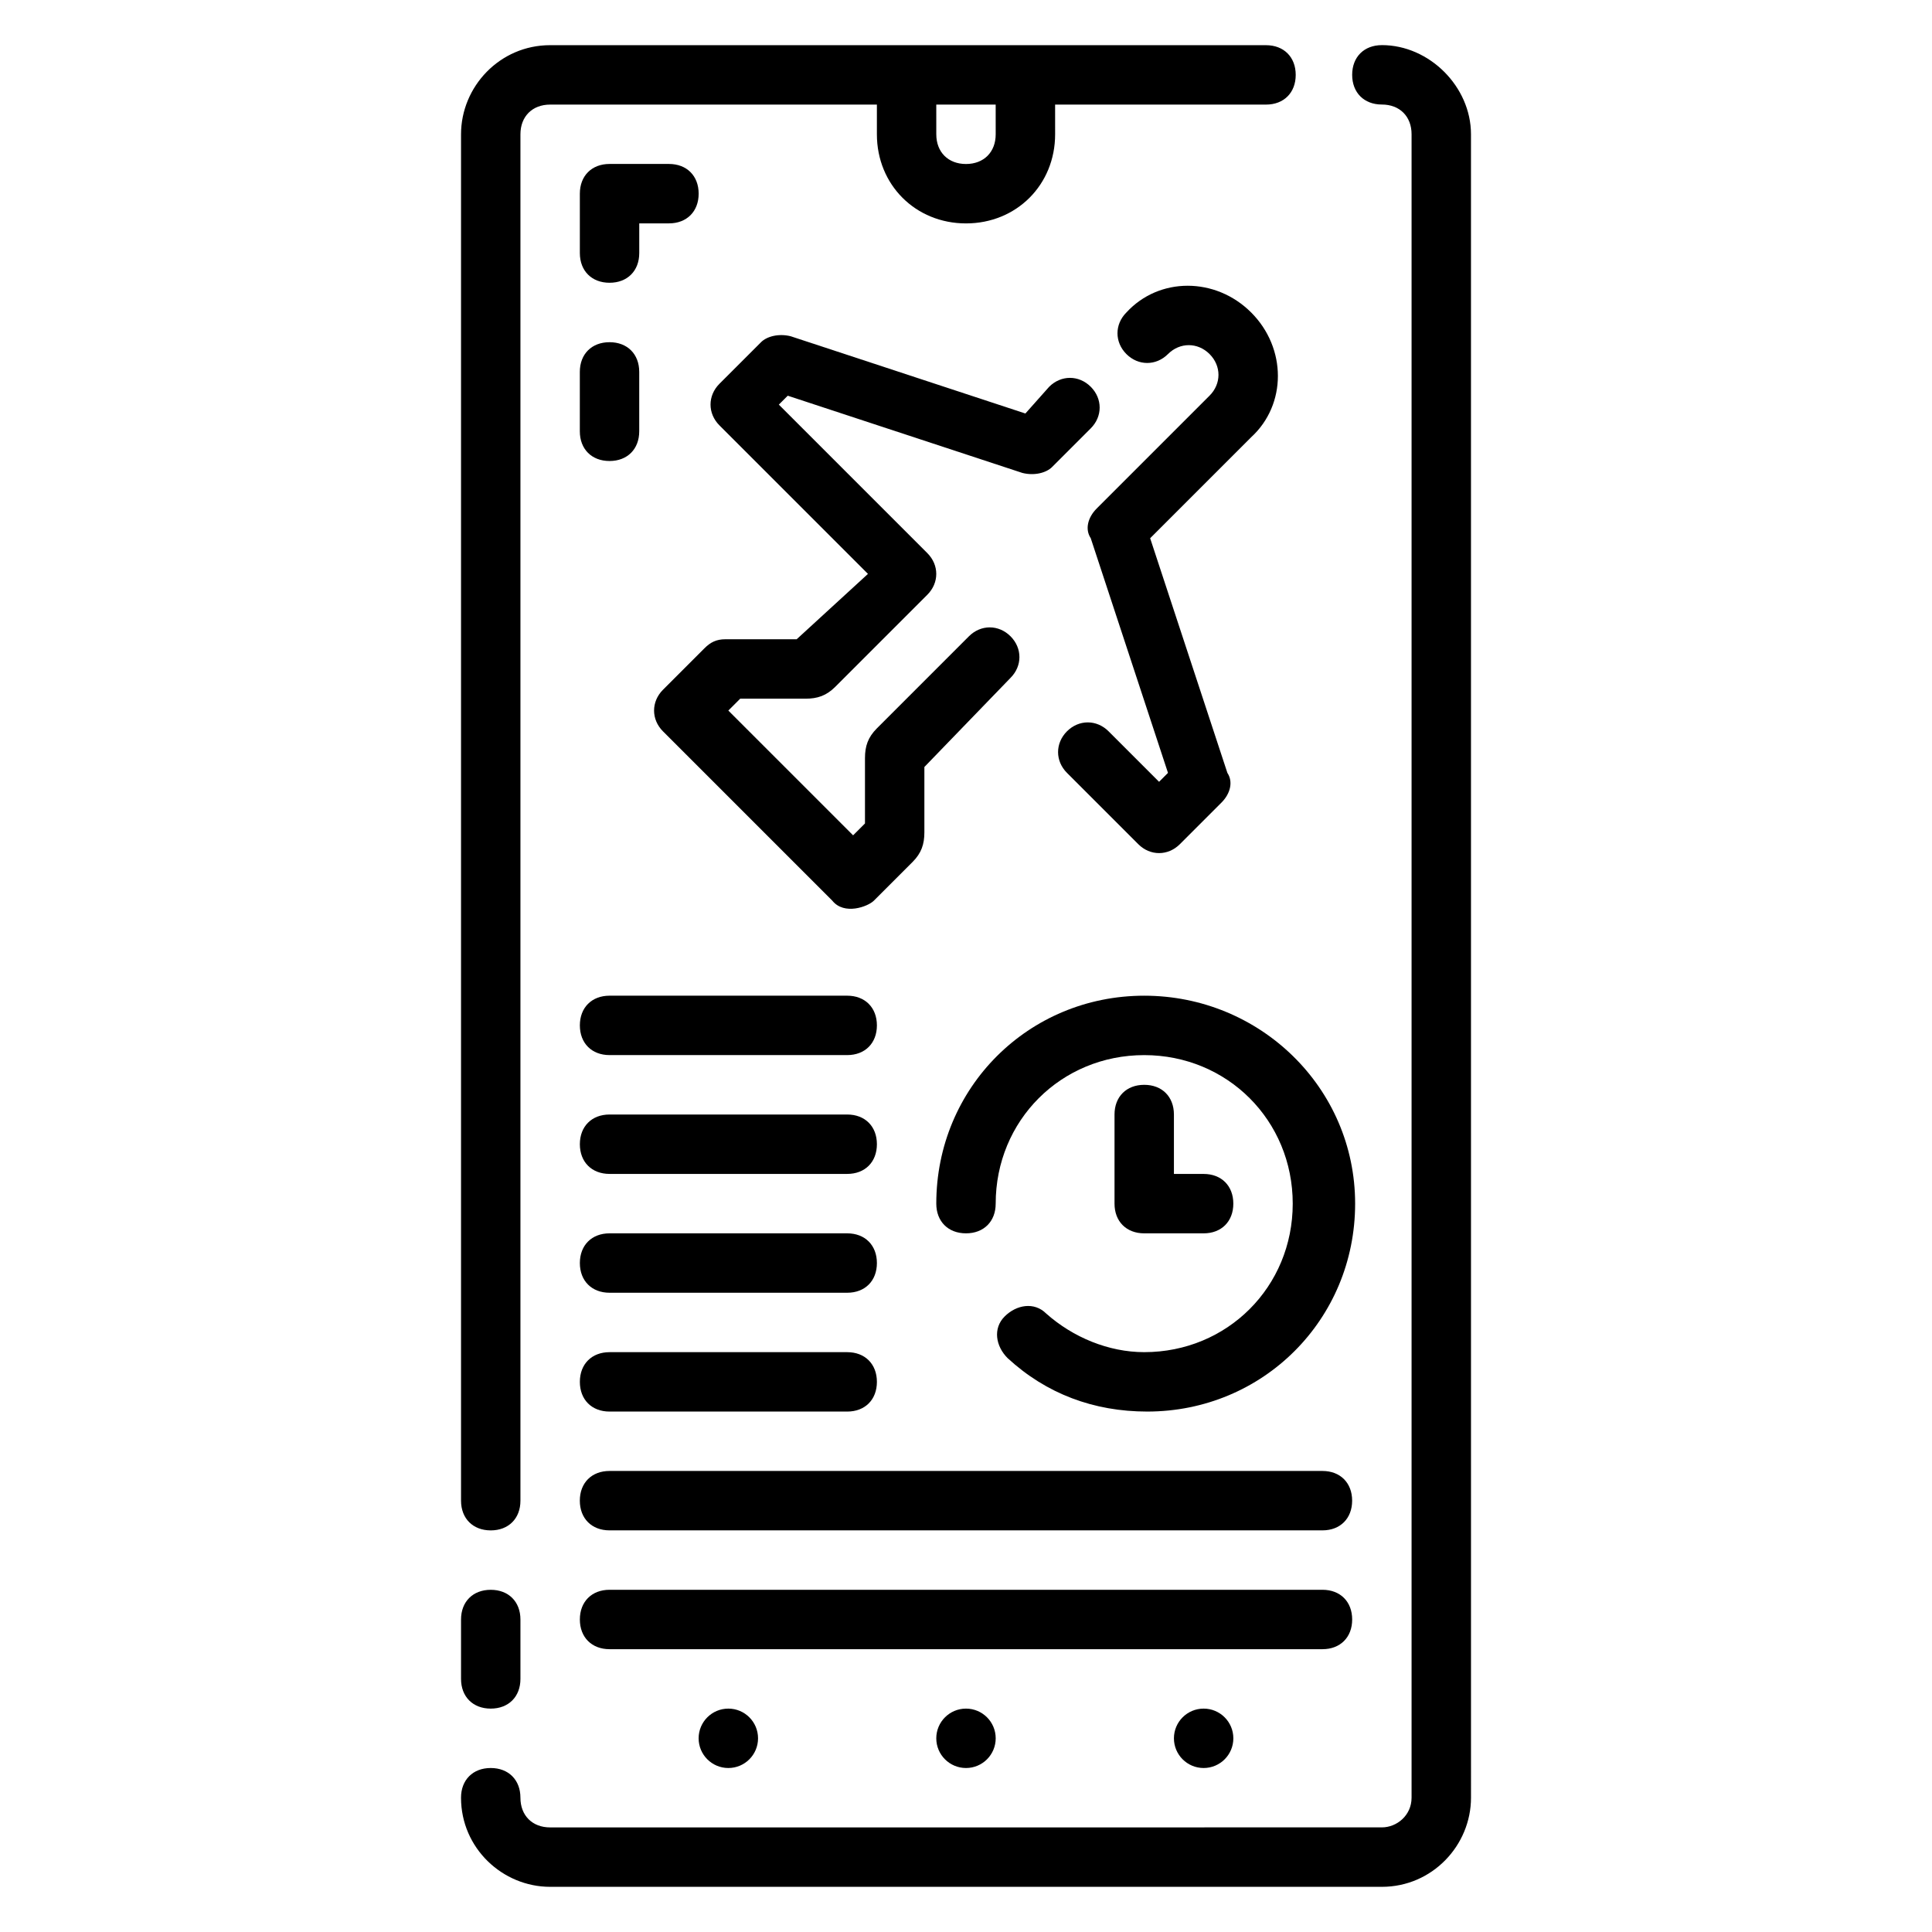 <?xml version="1.0" encoding="UTF-8"?>
<!-- Uploaded to: SVG Repo, www.svgrepo.com, Generator: SVG Repo Mixer Tools -->
<svg fill="#000000" width="800px" height="800px" version="1.1" viewBox="144 144 512 512" xmlns="http://www.w3.org/2000/svg">
 <g>
  <path d="m433.06 257.52c3.148-3.148 3.148-7.871 0-11.02-3.148-3.148-7.871-3.148-11.02 0l-6.301 7.082-62.188-20.469c-3.148-0.789-6.297 0-7.871 1.574l-11.02 11.02c-3.148 3.148-3.148 7.871 0 11.02l39.359 39.359-18.895 17.324h-18.895c-2.363 0-3.938 0.789-5.512 2.363l-11.02 11.02c-3.148 3.148-3.148 7.871 0 11.02l44.871 44.871c3.148 3.938 9.445 1.574 11.02 0l10.234-10.234c2.363-2.363 3.148-4.723 3.148-7.871v-17.32l22.828-23.617c3.148-3.148 3.148-7.871 0-11.02-3.148-3.148-7.871-3.148-11.02 0l-24.402 24.406c-2.363 2.363-3.148 4.723-3.148 7.871v17.32l-3.148 3.148-33.062-33.062 3.148-3.148h17.32c3.148 0 5.512-0.789 7.871-3.148l24.402-24.402c3.148-3.148 3.148-7.871 0-11.02l-39.359-39.359 2.363-2.363 62.188 20.469c3.148 0.789 6.297 0 7.871-1.574z"/>
  <path d="m475.57 226.81c-9.445-9.445-24.402-9.445-33.062 0-3.148 3.148-3.148 7.871 0 11.02 3.148 3.148 7.871 3.148 11.02 0 3.148-3.148 7.871-3.148 11.02 0 3.148 3.148 3.148 7.871 0 11.02l-29.914 29.914c-2.363 2.363-3.148 5.512-1.574 7.871l20.469 62.188-2.363 2.363-13.383-13.383c-3.148-3.148-7.871-3.148-11.02 0-3.148 3.148-3.148 7.871 0 11.02l18.895 18.895c3.148 3.148 7.871 3.148 11.02 0l11.02-11.02c2.363-2.363 3.148-5.512 1.574-7.871l-20.469-62.188 26.766-26.766c9.449-8.656 9.449-23.613 0.004-33.062z"/>
  <path d="m510.21 155.96c-4.723 0-7.871 3.148-7.871 7.871 0 4.723 3.148 7.871 7.871 7.871 4.723 0 7.871 3.148 7.871 7.871v440.83c0 4.723-3.938 7.871-7.871 7.871l-220.42 0.008c-4.723 0-7.871-3.148-7.871-7.871 0-4.723-3.148-7.871-7.871-7.871s-7.871 3.148-7.871 7.871c0 13.383 11.02 23.617 23.617 23.617h220.42c13.383 0 23.617-11.02 23.617-23.617l-0.004-440.84c0-12.594-11.023-23.617-23.617-23.617z"/>
  <path d="m274.05 549.57c4.723 0 7.871-3.148 7.871-7.871v-362.11c0-4.723 3.148-7.871 7.871-7.871h86.594v7.871c0 13.383 10.234 23.617 23.617 23.617s23.617-10.234 23.617-23.617l-0.004-7.871h55.891c4.723 0 7.871-3.148 7.871-7.871s-3.148-7.871-7.871-7.871l-189.71-0.004c-13.383 0-23.617 11.02-23.617 23.617v362.11c0.004 4.723 3.152 7.871 7.875 7.871zm133.82-369.98c0 4.723-3.148 7.871-7.871 7.871s-7.871-3.148-7.871-7.871l-0.004-7.871h15.742z"/>
  <path d="m274.05 596.8c4.723 0 7.871-3.148 7.871-7.871v-15.742c0-4.723-3.148-7.871-7.871-7.871s-7.871 3.148-7.871 7.871v15.742c0 4.719 3.148 7.871 7.871 7.871z"/>
  <path d="m447.23 407.87c-30.699 0-55.105 24.402-55.105 55.105 0 4.723 3.148 7.871 7.871 7.871s7.871-3.148 7.871-7.871c0-22.043 17.32-39.359 39.359-39.359 22.043 0 39.359 17.32 39.359 39.359 0 22.043-17.32 39.359-39.359 39.359-9.445 0-18.895-3.938-25.977-10.234-3.148-3.148-7.871-2.363-11.02 0.789-3.148 3.148-2.363 7.871 0.789 11.02 10.234 9.445 22.828 14.168 37 14.168 30.699 0 55.105-24.402 55.105-55.105-0.004-30.699-25.195-55.102-55.895-55.102z"/>
  <path d="m305.54 423.61h62.977c4.723 0 7.871-3.148 7.871-7.871 0-4.723-3.148-7.871-7.871-7.871h-62.977c-4.723 0-7.871 3.148-7.871 7.871 0 4.723 3.148 7.871 7.871 7.871z"/>
  <path d="m305.54 455.1h62.977c4.723 0 7.871-3.148 7.871-7.871 0-4.723-3.148-7.871-7.871-7.871h-62.977c-4.723 0-7.871 3.148-7.871 7.871 0 4.723 3.148 7.871 7.871 7.871z"/>
  <path d="m305.54 486.59h62.977c4.723 0 7.871-3.148 7.871-7.871s-3.148-7.871-7.871-7.871h-62.977c-4.723 0-7.871 3.148-7.871 7.871s3.148 7.871 7.871 7.871z"/>
  <path d="m305.54 518.08h62.977c4.723 0 7.871-3.148 7.871-7.871 0-4.723-3.148-7.871-7.871-7.871h-62.977c-4.723 0-7.871 3.148-7.871 7.871 0 4.723 3.148 7.871 7.871 7.871z"/>
  <path d="m494.46 533.82h-188.93c-4.723 0-7.871 3.148-7.871 7.871 0 4.723 3.148 7.871 7.871 7.871h188.93c4.723 0 7.871-3.148 7.871-7.871 0-4.723-3.148-7.871-7.875-7.871z"/>
  <path d="m502.34 573.18c0-4.723-3.148-7.871-7.871-7.871h-188.93c-4.723 0-7.871 3.148-7.871 7.871s3.148 7.871 7.871 7.871h188.93c4.723 0 7.871-3.148 7.871-7.871z"/>
  <path d="m447.23 431.49c-4.723 0-7.871 3.148-7.871 7.871v23.617c0 4.723 3.148 7.871 7.871 7.871h15.742c4.723 0 7.871-3.148 7.871-7.871 0-4.723-3.148-7.871-7.871-7.871h-7.871v-15.742c0-4.727-3.148-7.875-7.871-7.875z"/>
  <path d="m321.28 187.45h-15.742c-4.723 0-7.871 3.148-7.871 7.871v15.742c0 4.723 3.148 7.871 7.871 7.871s7.871-3.148 7.871-7.871v-7.867h7.871c4.723 0 7.871-3.148 7.871-7.871 0-4.727-3.148-7.875-7.871-7.875z"/>
  <path d="m297.66 258.3c0 4.723 3.148 7.871 7.871 7.871s7.871-3.148 7.871-7.871v-15.742c0-4.723-3.148-7.871-7.871-7.871s-7.871 3.148-7.871 7.871z"/>
  <path d="m470.85 604.67c0 4.348-3.523 7.871-7.871 7.871-4.348 0-7.875-3.523-7.875-7.871s3.527-7.871 7.875-7.871c4.348 0 7.871 3.523 7.871 7.871"/>
  <path d="m407.87 604.67c0 4.348-3.523 7.871-7.871 7.871s-7.875-3.523-7.875-7.871 3.527-7.871 7.875-7.871 7.871 3.523 7.871 7.871"/>
  <path d="m344.89 604.67c0 4.348-3.523 7.871-7.871 7.871-4.348 0-7.875-3.523-7.875-7.871s3.527-7.871 7.875-7.871c4.348 0 7.871 3.523 7.871 7.871"/>
 </g>
</svg>